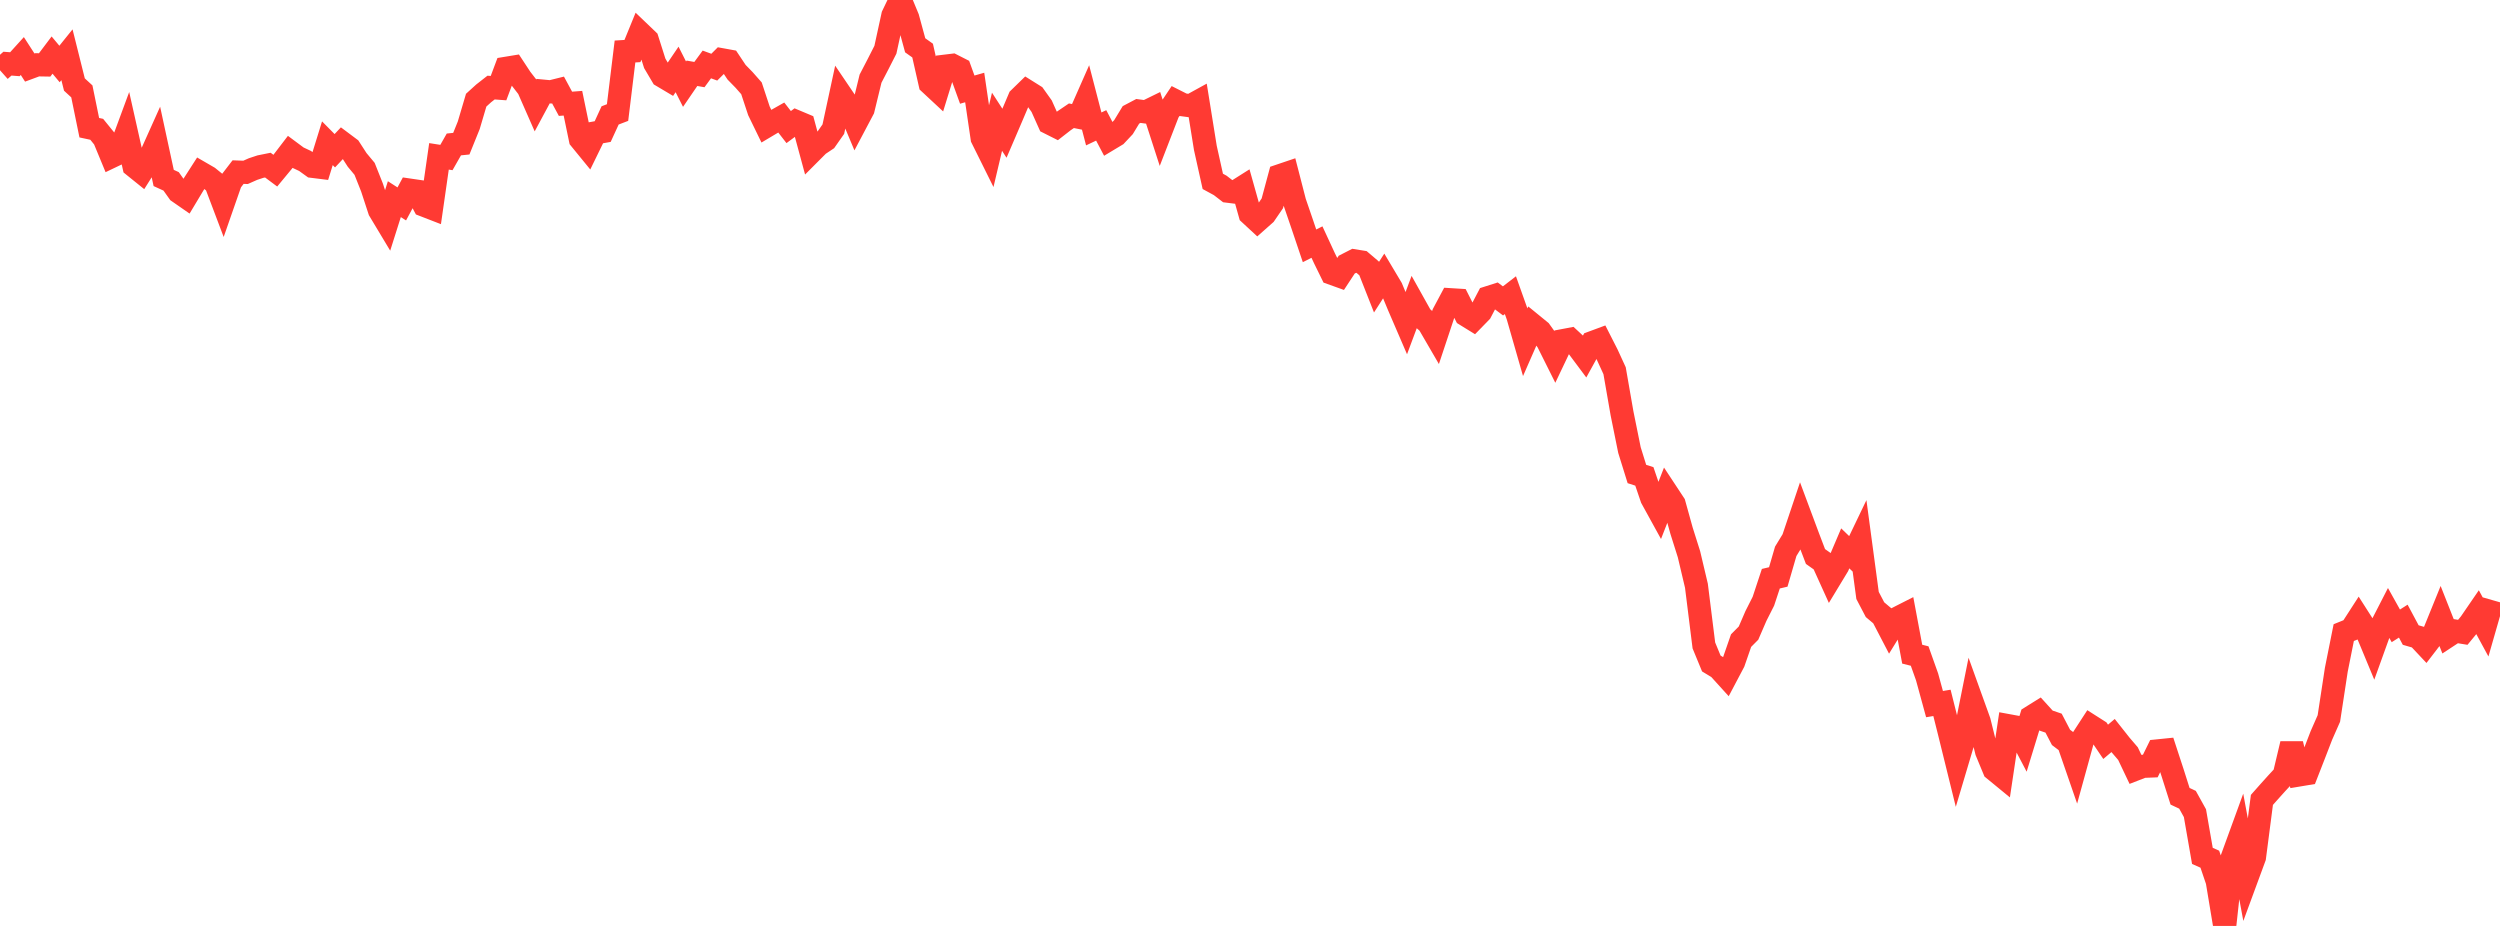 <?xml version="1.0" standalone="no"?>
<!DOCTYPE svg PUBLIC "-//W3C//DTD SVG 1.1//EN" "http://www.w3.org/Graphics/SVG/1.1/DTD/svg11.dtd">

<svg width="135" height="50" viewBox="0 0 135 50" preserveAspectRatio="none" 
  xmlns="http://www.w3.org/2000/svg"
  xmlns:xlink="http://www.w3.org/1999/xlink">


<polyline points="0.0, 3.795 0.402, 3.437 0.804, 3.468 1.205, 3.026 1.607, 3.648 2.009, 3.499 2.411, 3.506 2.812, 2.974 3.214, 3.456 3.616, 2.957 4.018, 4.565 4.42, 4.935 4.821, 6.896 5.223, 6.982 5.625, 7.477 6.027, 8.449 6.429, 8.257 6.83, 7.171 7.232, 8.963 7.634, 9.287 8.036, 8.649 8.438, 7.754 8.839, 9.61 9.241, 9.794 9.643, 10.36 10.045, 10.639 10.446, 9.97 10.848, 9.344 11.25, 9.577 11.652, 9.904 12.054, 10.967 12.455, 9.816 12.857, 9.293 13.259, 9.308 13.661, 9.13 14.062, 8.997 14.464, 8.916 14.866, 9.216 15.268, 8.73 15.67, 8.205 16.071, 8.503 16.473, 8.692 16.875, 8.982 17.277, 9.032 17.679, 7.735 18.08, 8.14 18.482, 7.712 18.884, 8.013 19.286, 8.635 19.688, 9.118 20.089, 10.128 20.491, 11.357 20.893, 12.026 21.295, 10.754 21.696, 11.012 22.098, 10.263 22.5, 10.322 22.902, 11.082 23.304, 11.238 23.705, 8.443 24.107, 8.506 24.509, 7.8 24.911, 7.759 25.312, 6.766 25.714, 5.409 26.116, 5.044 26.518, 4.729 26.92, 4.759 27.321, 3.69 27.723, 3.624 28.125, 4.235 28.527, 4.755 28.929, 5.669 29.33, 4.922 29.732, 4.96 30.134, 4.86 30.536, 5.605 30.938, 5.574 31.339, 7.509 31.741, 8.001 32.143, 7.177 32.545, 7.105 32.946, 6.232 33.348, 6.078 33.75, 2.781 34.152, 2.756 34.554, 1.772 34.955, 2.156 35.357, 3.422 35.759, 4.102 36.161, 4.341 36.562, 3.75 36.964, 4.545 37.366, 3.957 37.768, 4.028 38.17, 3.48 38.571, 3.627 38.973, 3.226 39.375, 3.299 39.777, 3.902 40.179, 4.314 40.58, 4.769 40.982, 5.986 41.384, 6.812 41.786, 6.573 42.188, 6.346 42.589, 6.862 42.991, 6.564 43.393, 6.733 43.795, 8.218 44.196, 7.816 44.598, 7.548 45.0, 6.974 45.402, 5.108 45.804, 5.702 46.205, 6.659 46.607, 5.899 47.009, 4.248 47.411, 3.473 47.812, 2.685 48.214, 0.839 48.616, 0.0 49.018, 0.969 49.42, 2.446 49.821, 2.731 50.223, 4.507 50.625, 4.881 51.027, 3.575 51.429, 3.526 51.83, 3.73 52.232, 4.84 52.634, 4.725 53.036, 7.461 53.438, 8.271 53.839, 6.574 54.241, 7.195 54.643, 6.258 55.045, 5.31 55.446, 4.919 55.848, 5.171 56.25, 5.735 56.652, 6.633 57.054, 6.835 57.455, 6.523 57.857, 6.25 58.259, 6.331 58.661, 5.419 59.062, 6.962 59.464, 6.771 59.866, 7.535 60.268, 7.293 60.67, 6.864 61.071, 6.203 61.473, 5.991 61.875, 6.045 62.277, 5.848 62.679, 7.092 63.08, 6.056 63.482, 5.455 63.884, 5.658 64.286, 5.712 64.688, 5.491 65.089, 7.986 65.491, 9.794 65.893, 10.013 66.295, 10.323 66.696, 10.373 67.098, 10.119 67.5, 11.551 67.902, 11.923 68.304, 11.567 68.705, 10.981 69.107, 9.49 69.509, 9.354 69.911, 10.912 70.312, 12.082 70.714, 13.275 71.116, 13.072 71.518, 13.939 71.92, 14.758 72.321, 14.902 72.723, 14.29 73.125, 14.084 73.527, 14.149 73.929, 14.491 74.33, 15.509 74.732, 14.883 75.134, 15.558 75.536, 16.523 75.938, 17.455 76.339, 16.381 76.741, 17.101 77.143, 17.454 77.545, 18.146 77.946, 16.94 78.348, 16.186 78.75, 16.211 79.152, 17.005 79.554, 17.253 79.955, 16.841 80.357, 16.074 80.759, 15.946 81.161, 16.249 81.562, 15.94 81.964, 17.069 82.366, 18.47 82.768, 17.552 83.17, 17.88 83.571, 18.439 83.973, 19.244 84.375, 18.399 84.777, 18.323 85.179, 18.695 85.58, 19.232 85.982, 18.502 86.384, 18.353 86.786, 19.143 87.188, 20.019 87.589, 22.32 87.991, 24.305 88.393, 25.596 88.795, 25.725 89.196, 26.902 89.598, 27.633 90.0, 26.602 90.402, 27.212 90.804, 28.66 91.205, 29.93 91.607, 31.629 92.009, 34.853 92.411, 35.829 92.812, 36.072 93.214, 36.515 93.616, 35.753 94.018, 34.593 94.42, 34.188 94.821, 33.261 95.223, 32.466 95.625, 31.25 96.027, 31.155 96.429, 29.772 96.83, 29.115 97.232, 27.917 97.634, 28.995 98.036, 30.051 98.438, 30.335 98.839, 31.22 99.241, 30.556 99.643, 29.612 100.045, 29.999 100.446, 29.163 100.848, 32.154 101.25, 32.922 101.652, 33.261 102.054, 34.033 102.455, 33.383 102.857, 33.179 103.259, 35.325 103.661, 35.426 104.062, 36.553 104.464, 38.022 104.866, 37.955 105.268, 39.558 105.67, 41.188 106.071, 39.841 106.473, 37.839 106.875, 38.956 107.277, 40.577 107.679, 41.549 108.08, 41.878 108.482, 39.193 108.884, 39.267 109.286, 40.034 109.688, 38.72 110.089, 38.47 110.491, 38.913 110.893, 39.049 111.295, 39.819 111.696, 40.123 112.098, 41.287 112.5, 39.829 112.902, 39.21 113.304, 39.466 113.705, 40.058 114.107, 39.718 114.509, 40.226 114.911, 40.695 115.312, 41.538 115.714, 41.382 116.116, 41.366 116.518, 40.548 116.92, 40.507 117.321, 41.731 117.723, 42.998 118.125, 43.187 118.527, 43.911 118.929, 46.217 119.33, 46.396 119.732, 47.582 120.134, 50.0 120.536, 46.327 120.938, 45.223 121.339, 47.382 121.741, 46.291 122.143, 43.195 122.545, 42.741 122.946, 42.296 123.348, 41.861 123.75, 40.17 124.152, 41.846 124.554, 41.779 124.955, 40.752 125.357, 39.71 125.759, 38.797 126.161, 36.164 126.562, 34.161 126.964, 33.998 127.366, 33.375 127.768, 34.004 128.17, 34.973 128.571, 33.859 128.973, 33.076 129.375, 33.796 129.777, 33.541 130.179, 34.293 130.58, 34.409 130.982, 34.837 131.384, 34.314 131.786, 33.324 132.188, 34.343 132.589, 34.079 132.991, 34.145 133.393, 33.656 133.795, 33.07 134.196, 33.809 134.598, 32.409" fill="none" stroke="#ff3a33" stroke-width="1.25"/>

</svg>
